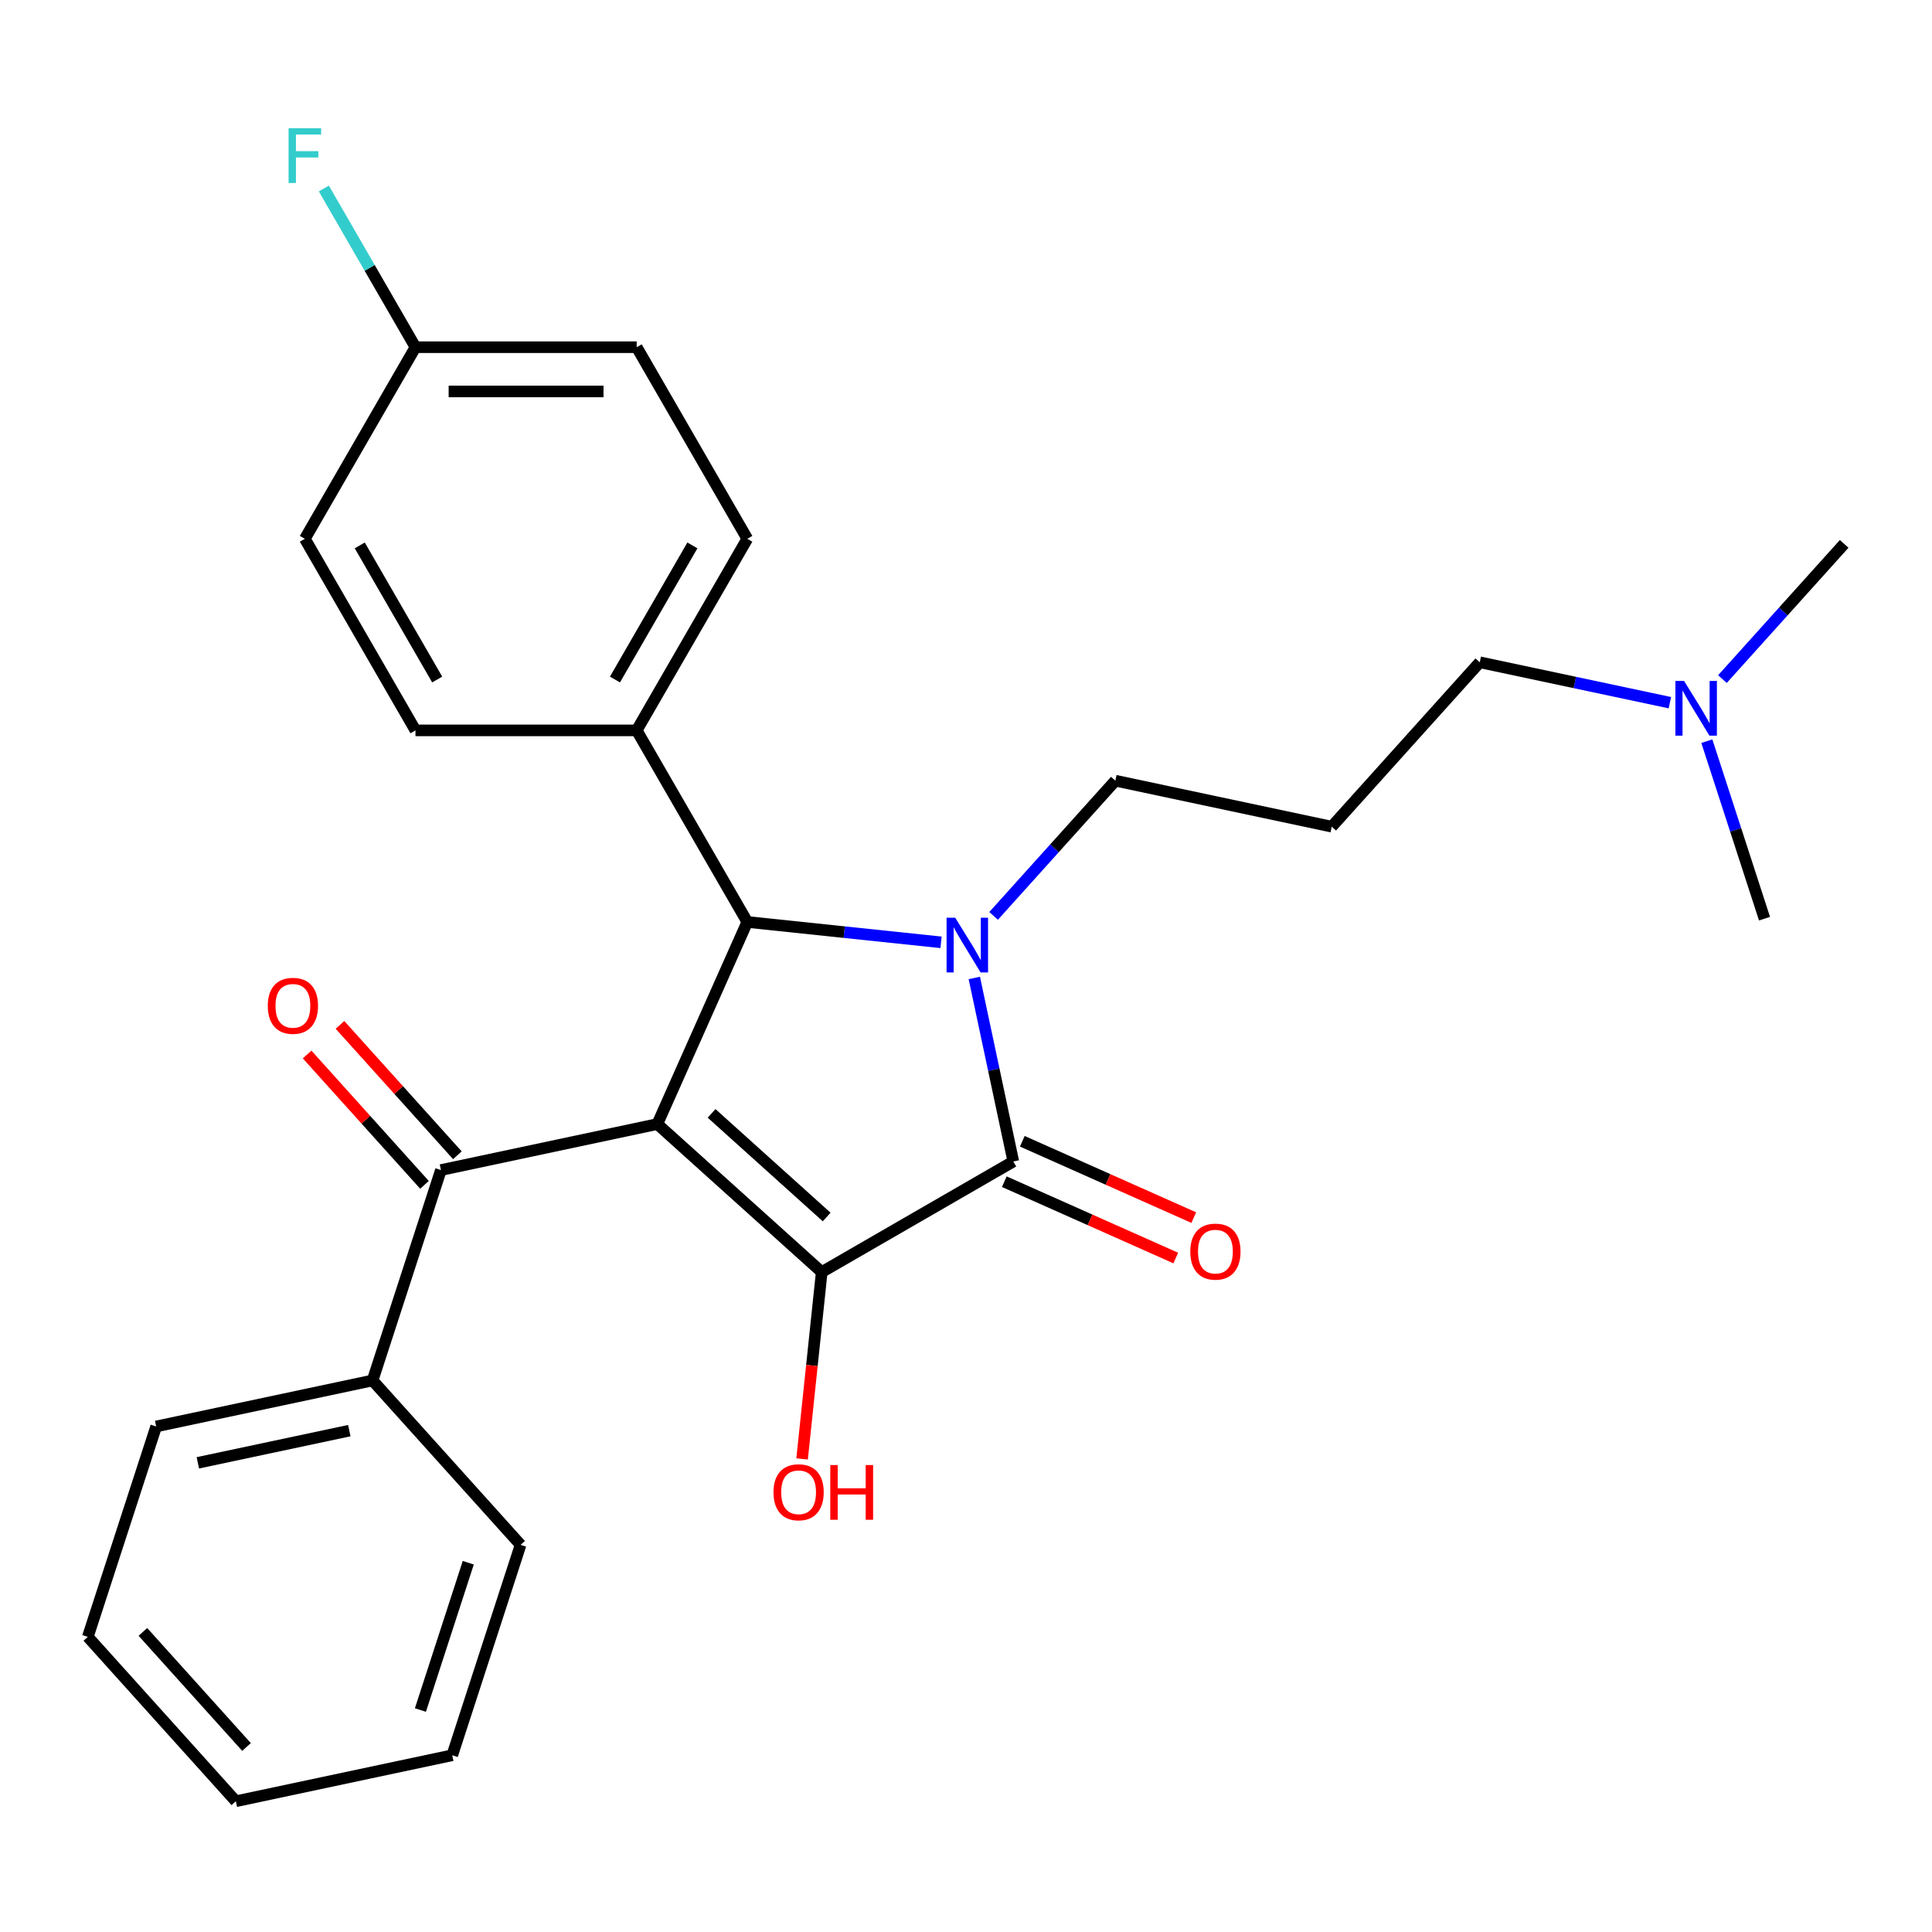 <?xml version='1.0' encoding='iso-8859-1'?>
<svg version='1.1' baseProfile='full'
              xmlns='http://www.w3.org/2000/svg'
                      xmlns:rdkit='http://www.rdkit.org/xml'
                      xmlns:xlink='http://www.w3.org/1999/xlink'
                  xml:space='preserve'
width='1000px' height='1000px' viewBox='0 0 1000 1000'>
<!-- END OF HEADER -->
<rect style='opacity:1.0;fill:#FFFFFF;stroke:none' width='1000' height='1000' x='0' y='0'> </rect>
<path class='bond-1' d='M 340.229,581.813 L 425.324,658.433' style='fill:none;fill-rule:evenodd;stroke:#000000;stroke-width:6px;stroke-linecap:butt;stroke-linejoin:miter;stroke-opacity:1' />
<path class='bond-1' d='M 368.317,576.287 L 427.883,629.921' style='fill:none;fill-rule:evenodd;stroke:#000000;stroke-width:6px;stroke-linecap:butt;stroke-linejoin:miter;stroke-opacity:1' />
<path class='bond-3' d='M 340.229,581.813 L 386.803,477.207' style='fill:none;fill-rule:evenodd;stroke:#000000;stroke-width:6px;stroke-linecap:butt;stroke-linejoin:miter;stroke-opacity:1' />
<path class='bond-4' d='M 340.229,581.813 L 228.226,605.62' style='fill:none;fill-rule:evenodd;stroke:#000000;stroke-width:6px;stroke-linecap:butt;stroke-linejoin:miter;stroke-opacity:1' />
<path class='bond-0' d='M 487.079,487.747 L 436.941,482.477' style='fill:none;fill-rule:evenodd;stroke:#0000FF;stroke-width:6px;stroke-linecap:butt;stroke-linejoin:miter;stroke-opacity:1' />
<path class='bond-0' d='M 436.941,482.477 L 386.803,477.207' style='fill:none;fill-rule:evenodd;stroke:#000000;stroke-width:6px;stroke-linecap:butt;stroke-linejoin:miter;stroke-opacity:1' />
<path class='bond-10' d='M 514.284,474.069 L 545.792,439.076' style='fill:none;fill-rule:evenodd;stroke:#0000FF;stroke-width:6px;stroke-linecap:butt;stroke-linejoin:miter;stroke-opacity:1' />
<path class='bond-10' d='M 545.792,439.076 L 577.301,404.082' style='fill:none;fill-rule:evenodd;stroke:#000000;stroke-width:6px;stroke-linecap:butt;stroke-linejoin:miter;stroke-opacity:1' />
<path class='bond-27' d='M 504.3,506.199 L 514.394,553.689' style='fill:none;fill-rule:evenodd;stroke:#0000FF;stroke-width:6px;stroke-linecap:butt;stroke-linejoin:miter;stroke-opacity:1' />
<path class='bond-27' d='M 514.394,553.689 L 524.488,601.18' style='fill:none;fill-rule:evenodd;stroke:#000000;stroke-width:6px;stroke-linecap:butt;stroke-linejoin:miter;stroke-opacity:1' />
<path class='bond-2' d='M 425.324,658.433 L 524.488,601.18' style='fill:none;fill-rule:evenodd;stroke:#000000;stroke-width:6px;stroke-linecap:butt;stroke-linejoin:miter;stroke-opacity:1' />
<path class='bond-9' d='M 425.324,658.433 L 420.242,706.78' style='fill:none;fill-rule:evenodd;stroke:#000000;stroke-width:6px;stroke-linecap:butt;stroke-linejoin:miter;stroke-opacity:1' />
<path class='bond-9' d='M 420.242,706.78 L 415.161,755.128' style='fill:none;fill-rule:evenodd;stroke:#FF0000;stroke-width:6px;stroke-linecap:butt;stroke-linejoin:miter;stroke-opacity:1' />
<path class='bond-6' d='M 519.831,611.64 L 564.203,631.396' style='fill:none;fill-rule:evenodd;stroke:#000000;stroke-width:6px;stroke-linecap:butt;stroke-linejoin:miter;stroke-opacity:1' />
<path class='bond-6' d='M 564.203,631.396 L 608.574,651.151' style='fill:none;fill-rule:evenodd;stroke:#FF0000;stroke-width:6px;stroke-linecap:butt;stroke-linejoin:miter;stroke-opacity:1' />
<path class='bond-6' d='M 529.146,590.719 L 573.517,610.475' style='fill:none;fill-rule:evenodd;stroke:#000000;stroke-width:6px;stroke-linecap:butt;stroke-linejoin:miter;stroke-opacity:1' />
<path class='bond-6' d='M 573.517,610.475 L 617.889,630.23' style='fill:none;fill-rule:evenodd;stroke:#FF0000;stroke-width:6px;stroke-linecap:butt;stroke-linejoin:miter;stroke-opacity:1' />
<path class='bond-5' d='M 386.803,477.207 L 329.55,378.043' style='fill:none;fill-rule:evenodd;stroke:#000000;stroke-width:6px;stroke-linecap:butt;stroke-linejoin:miter;stroke-opacity:1' />
<path class='bond-7' d='M 236.736,597.959 L 206.357,564.22' style='fill:none;fill-rule:evenodd;stroke:#000000;stroke-width:6px;stroke-linecap:butt;stroke-linejoin:miter;stroke-opacity:1' />
<path class='bond-7' d='M 206.357,564.22 L 175.979,530.482' style='fill:none;fill-rule:evenodd;stroke:#FF0000;stroke-width:6px;stroke-linecap:butt;stroke-linejoin:miter;stroke-opacity:1' />
<path class='bond-7' d='M 219.717,613.282 L 189.338,579.544' style='fill:none;fill-rule:evenodd;stroke:#000000;stroke-width:6px;stroke-linecap:butt;stroke-linejoin:miter;stroke-opacity:1' />
<path class='bond-7' d='M 189.338,579.544 L 158.96,545.805' style='fill:none;fill-rule:evenodd;stroke:#FF0000;stroke-width:6px;stroke-linecap:butt;stroke-linejoin:miter;stroke-opacity:1' />
<path class='bond-8' d='M 228.226,605.62 L 192.842,714.522' style='fill:none;fill-rule:evenodd;stroke:#000000;stroke-width:6px;stroke-linecap:butt;stroke-linejoin:miter;stroke-opacity:1' />
<path class='bond-11' d='M 329.55,378.043 L 386.803,278.878' style='fill:none;fill-rule:evenodd;stroke:#000000;stroke-width:6px;stroke-linecap:butt;stroke-linejoin:miter;stroke-opacity:1' />
<path class='bond-11' d='M 318.305,351.717 L 358.382,282.302' style='fill:none;fill-rule:evenodd;stroke:#000000;stroke-width:6px;stroke-linecap:butt;stroke-linejoin:miter;stroke-opacity:1' />
<path class='bond-12' d='M 329.55,378.043 L 215.045,378.043' style='fill:none;fill-rule:evenodd;stroke:#000000;stroke-width:6px;stroke-linecap:butt;stroke-linejoin:miter;stroke-opacity:1' />
<path class='bond-20' d='M 192.842,714.522 L 80.839,738.329' style='fill:none;fill-rule:evenodd;stroke:#000000;stroke-width:6px;stroke-linecap:butt;stroke-linejoin:miter;stroke-opacity:1' />
<path class='bond-20' d='M 180.803,740.493 L 102.401,757.158' style='fill:none;fill-rule:evenodd;stroke:#000000;stroke-width:6px;stroke-linecap:butt;stroke-linejoin:miter;stroke-opacity:1' />
<path class='bond-21' d='M 192.842,714.522 L 269.461,799.616' style='fill:none;fill-rule:evenodd;stroke:#000000;stroke-width:6px;stroke-linecap:butt;stroke-linejoin:miter;stroke-opacity:1' />
<path class='bond-13' d='M 577.301,404.082 L 689.304,427.889' style='fill:none;fill-rule:evenodd;stroke:#000000;stroke-width:6px;stroke-linecap:butt;stroke-linejoin:miter;stroke-opacity:1' />
<path class='bond-17' d='M 386.803,278.878 L 329.55,179.713' style='fill:none;fill-rule:evenodd;stroke:#000000;stroke-width:6px;stroke-linecap:butt;stroke-linejoin:miter;stroke-opacity:1' />
<path class='bond-16' d='M 215.045,378.043 L 157.792,278.878' style='fill:none;fill-rule:evenodd;stroke:#000000;stroke-width:6px;stroke-linecap:butt;stroke-linejoin:miter;stroke-opacity:1' />
<path class='bond-16' d='M 226.29,351.717 L 186.213,282.302' style='fill:none;fill-rule:evenodd;stroke:#000000;stroke-width:6px;stroke-linecap:butt;stroke-linejoin:miter;stroke-opacity:1' />
<path class='bond-19' d='M 689.304,427.889 L 765.923,342.795' style='fill:none;fill-rule:evenodd;stroke:#000000;stroke-width:6px;stroke-linecap:butt;stroke-linejoin:miter;stroke-opacity:1' />
<path class='bond-14' d='M 215.045,179.713 L 157.792,278.878' style='fill:none;fill-rule:evenodd;stroke:#000000;stroke-width:6px;stroke-linecap:butt;stroke-linejoin:miter;stroke-opacity:1' />
<path class='bond-18' d='M 215.045,179.713 L 191.332,138.642' style='fill:none;fill-rule:evenodd;stroke:#000000;stroke-width:6px;stroke-linecap:butt;stroke-linejoin:miter;stroke-opacity:1' />
<path class='bond-18' d='M 191.332,138.642 L 167.62,97.571' style='fill:none;fill-rule:evenodd;stroke:#33CCCC;stroke-width:6px;stroke-linecap:butt;stroke-linejoin:miter;stroke-opacity:1' />
<path class='bond-28' d='M 215.045,179.713 L 329.55,179.713' style='fill:none;fill-rule:evenodd;stroke:#000000;stroke-width:6px;stroke-linecap:butt;stroke-linejoin:miter;stroke-opacity:1' />
<path class='bond-28' d='M 232.221,202.614 L 312.374,202.614' style='fill:none;fill-rule:evenodd;stroke:#000000;stroke-width:6px;stroke-linecap:butt;stroke-linejoin:miter;stroke-opacity:1' />
<path class='bond-15' d='M 864.324,363.711 L 815.123,353.253' style='fill:none;fill-rule:evenodd;stroke:#0000FF;stroke-width:6px;stroke-linecap:butt;stroke-linejoin:miter;stroke-opacity:1' />
<path class='bond-15' d='M 815.123,353.253 L 765.923,342.795' style='fill:none;fill-rule:evenodd;stroke:#000000;stroke-width:6px;stroke-linecap:butt;stroke-linejoin:miter;stroke-opacity:1' />
<path class='bond-22' d='M 891.529,351.495 L 923.037,316.501' style='fill:none;fill-rule:evenodd;stroke:#0000FF;stroke-width:6px;stroke-linecap:butt;stroke-linejoin:miter;stroke-opacity:1' />
<path class='bond-22' d='M 923.037,316.501 L 954.545,281.508' style='fill:none;fill-rule:evenodd;stroke:#000000;stroke-width:6px;stroke-linecap:butt;stroke-linejoin:miter;stroke-opacity:1' />
<path class='bond-23' d='M 883.457,383.625 L 898.384,429.564' style='fill:none;fill-rule:evenodd;stroke:#0000FF;stroke-width:6px;stroke-linecap:butt;stroke-linejoin:miter;stroke-opacity:1' />
<path class='bond-23' d='M 898.384,429.564 L 913.31,475.503' style='fill:none;fill-rule:evenodd;stroke:#000000;stroke-width:6px;stroke-linecap:butt;stroke-linejoin:miter;stroke-opacity:1' />
<path class='bond-25' d='M 80.839,738.329 L 45.455,847.23' style='fill:none;fill-rule:evenodd;stroke:#000000;stroke-width:6px;stroke-linecap:butt;stroke-linejoin:miter;stroke-opacity:1' />
<path class='bond-24' d='M 269.461,799.616 L 234.077,908.517' style='fill:none;fill-rule:evenodd;stroke:#000000;stroke-width:6px;stroke-linecap:butt;stroke-linejoin:miter;stroke-opacity:1' />
<path class='bond-24' d='M 242.373,808.874 L 217.604,885.105' style='fill:none;fill-rule:evenodd;stroke:#000000;stroke-width:6px;stroke-linecap:butt;stroke-linejoin:miter;stroke-opacity:1' />
<path class='bond-26' d='M 234.077,908.517 L 122.074,932.324' style='fill:none;fill-rule:evenodd;stroke:#000000;stroke-width:6px;stroke-linecap:butt;stroke-linejoin:miter;stroke-opacity:1' />
<path class='bond-29' d='M 45.455,847.23 L 122.074,932.324' style='fill:none;fill-rule:evenodd;stroke:#000000;stroke-width:6px;stroke-linecap:butt;stroke-linejoin:miter;stroke-opacity:1' />
<path class='bond-29' d='M 73.966,844.67 L 127.6,904.236' style='fill:none;fill-rule:evenodd;stroke:#000000;stroke-width:6px;stroke-linecap:butt;stroke-linejoin:miter;stroke-opacity:1' />
<path  class='atom-1' d='M 494.421 475.016
L 503.701 490.016
Q 504.621 491.496, 506.101 494.176
Q 507.581 496.856, 507.661 497.016
L 507.661 475.016
L 511.421 475.016
L 511.421 503.336
L 507.541 503.336
L 497.581 486.936
Q 496.421 485.016, 495.181 482.816
Q 493.981 480.616, 493.621 479.936
L 493.621 503.336
L 489.941 503.336
L 489.941 475.016
L 494.421 475.016
' fill='#0000FF'/>
<path  class='atom-7' d='M 616.094 647.833
Q 616.094 641.033, 619.454 637.233
Q 622.814 633.433, 629.094 633.433
Q 635.374 633.433, 638.734 637.233
Q 642.094 641.033, 642.094 647.833
Q 642.094 654.713, 638.694 658.633
Q 635.294 662.513, 629.094 662.513
Q 622.854 662.513, 619.454 658.633
Q 616.094 654.753, 616.094 647.833
M 629.094 659.313
Q 633.414 659.313, 635.734 656.433
Q 638.094 653.513, 638.094 647.833
Q 638.094 642.273, 635.734 639.473
Q 633.414 636.633, 629.094 636.633
Q 624.774 636.633, 622.414 639.433
Q 620.094 642.233, 620.094 647.833
Q 620.094 653.553, 622.414 656.433
Q 624.774 659.313, 629.094 659.313
' fill='#FF0000'/>
<path  class='atom-8' d='M 138.607 520.606
Q 138.607 513.806, 141.967 510.006
Q 145.327 506.206, 151.607 506.206
Q 157.887 506.206, 161.247 510.006
Q 164.607 513.806, 164.607 520.606
Q 164.607 527.486, 161.207 531.406
Q 157.807 535.286, 151.607 535.286
Q 145.367 535.286, 141.967 531.406
Q 138.607 527.526, 138.607 520.606
M 151.607 532.086
Q 155.927 532.086, 158.247 529.206
Q 160.607 526.286, 160.607 520.606
Q 160.607 515.046, 158.247 512.246
Q 155.927 509.406, 151.607 509.406
Q 147.287 509.406, 144.927 512.206
Q 142.607 515.006, 142.607 520.606
Q 142.607 526.326, 144.927 529.206
Q 147.287 532.086, 151.607 532.086
' fill='#FF0000'/>
<path  class='atom-10' d='M 400.355 772.391
Q 400.355 765.591, 403.715 761.791
Q 407.075 757.991, 413.355 757.991
Q 419.635 757.991, 422.995 761.791
Q 426.355 765.591, 426.355 772.391
Q 426.355 779.271, 422.955 783.191
Q 419.555 787.071, 413.355 787.071
Q 407.115 787.071, 403.715 783.191
Q 400.355 779.311, 400.355 772.391
M 413.355 783.871
Q 417.675 783.871, 419.995 780.991
Q 422.355 778.071, 422.355 772.391
Q 422.355 766.831, 419.995 764.031
Q 417.675 761.191, 413.355 761.191
Q 409.035 761.191, 406.675 763.991
Q 404.355 766.791, 404.355 772.391
Q 404.355 778.111, 406.675 780.991
Q 409.035 783.871, 413.355 783.871
' fill='#FF0000'/>
<path  class='atom-10' d='M 429.755 758.311
L 433.595 758.311
L 433.595 770.351
L 448.075 770.351
L 448.075 758.311
L 451.915 758.311
L 451.915 786.631
L 448.075 786.631
L 448.075 773.551
L 433.595 773.551
L 433.595 786.631
L 429.755 786.631
L 429.755 758.311
' fill='#FF0000'/>
<path  class='atom-16' d='M 871.666 352.442
L 880.946 367.442
Q 881.866 368.922, 883.346 371.602
Q 884.826 374.282, 884.906 374.442
L 884.906 352.442
L 888.666 352.442
L 888.666 380.762
L 884.786 380.762
L 874.826 364.362
Q 873.666 362.442, 872.426 360.242
Q 871.226 358.042, 870.866 357.362
L 870.866 380.762
L 867.186 380.762
L 867.186 352.442
L 871.666 352.442
' fill='#0000FF'/>
<path  class='atom-19' d='M 149.372 66.389
L 166.212 66.389
L 166.212 69.629
L 153.172 69.629
L 153.172 78.229
L 164.772 78.229
L 164.772 81.509
L 153.172 81.509
L 153.172 94.709
L 149.372 94.709
L 149.372 66.389
' fill='#33CCCC'/>
</svg>
